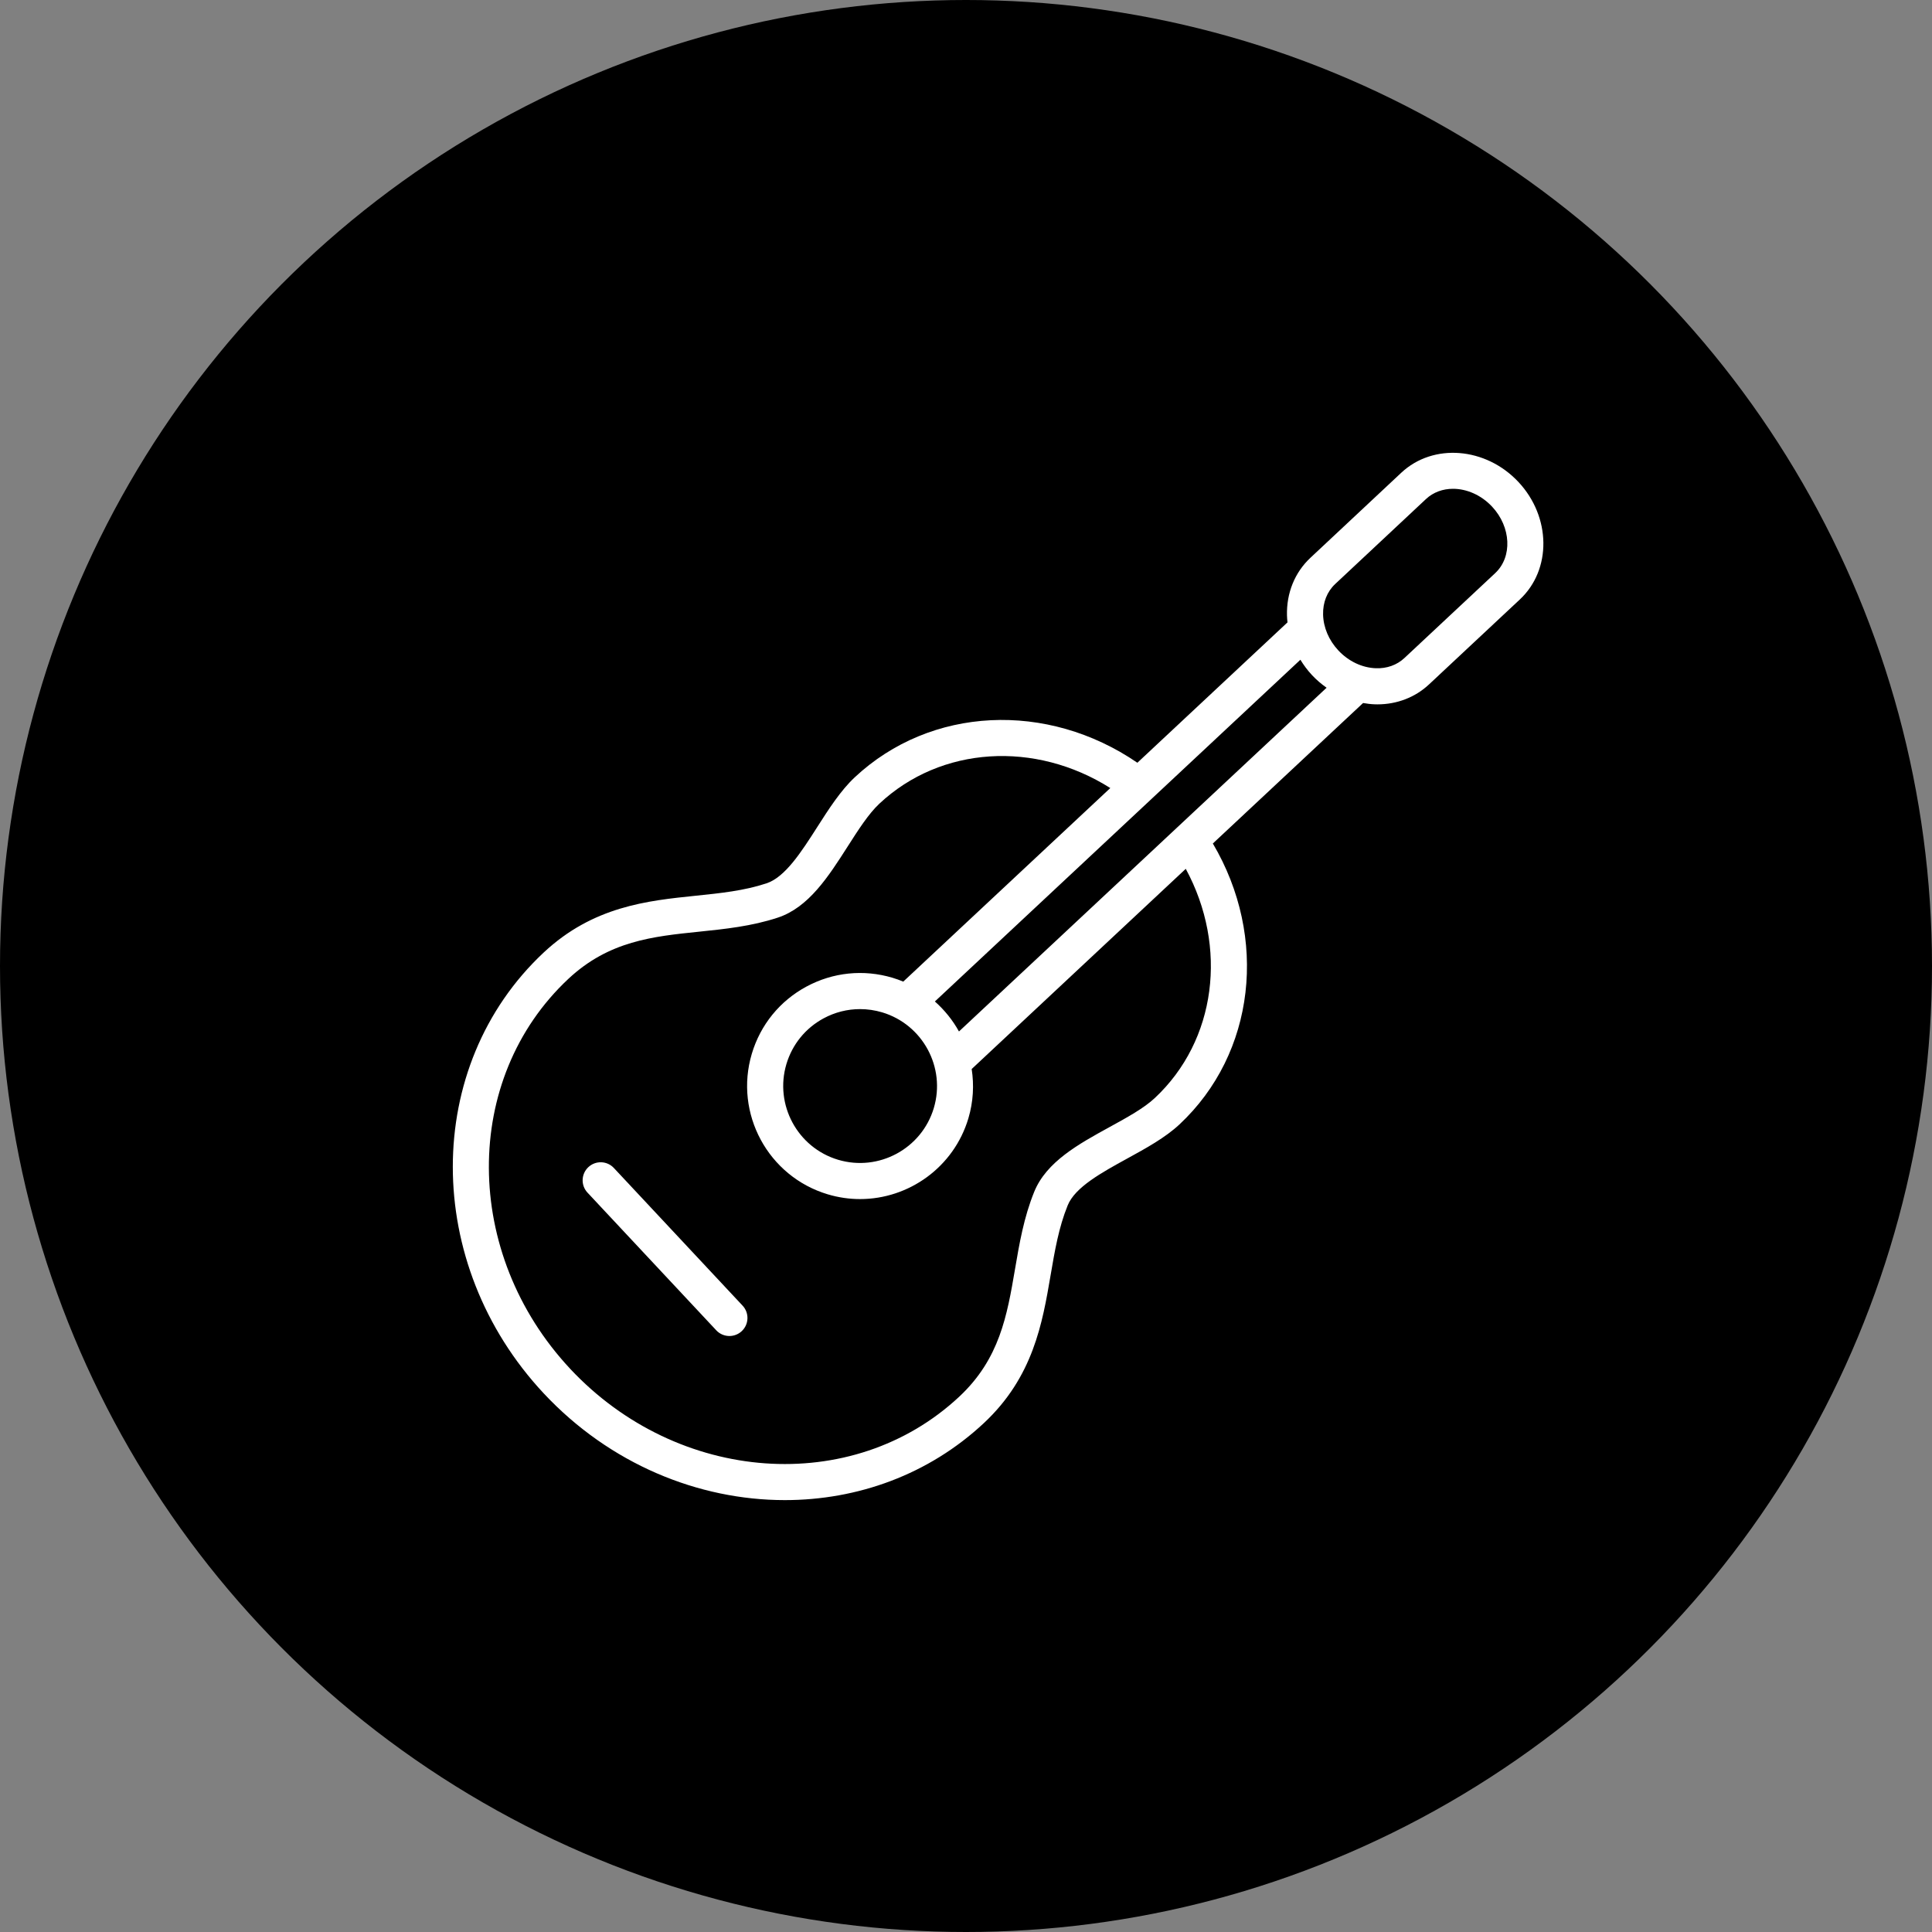 <?xml version="1.0" encoding="UTF-8"?> <svg xmlns="http://www.w3.org/2000/svg" viewBox="0 0 64.00 64.00" data-guides="{&quot;vertical&quot;:[],&quot;horizontal&quot;:[]}"><rect x="0" y="0" width="64.00" height="64.00" fill="#808080" stroke="none"/><ellipse baseline-shift="baseline" color="rgb(51, 51, 51)" fill="url(#tSvgGradientaf3d9cf0d8)" cx="32" cy="32" r="32" id="tSvg113b1024a92" title="Ellipse 2" fill-opacity="1" stroke="none" stroke-opacity="1" rx="32" ry="32" style="transform: rotate(0deg);"></ellipse><path fill="#ffffff" stroke="none" fill-opacity="1" stroke-width="1" stroke-opacity="1" baseline-shift="baseline" color="rgb(51, 51, 51)" id="tSvg82d2769763" title="Path 2" d="M20.335 38.691C20.11 38.45 19.732 38.437 19.49 38.663C19.249 38.889 19.236 39.267 19.462 39.508C20.883 41.028 22.305 42.547 23.726 44.067C23.843 44.193 24.003 44.257 24.163 44.257C24.309 44.257 24.456 44.203 24.571 44.096C24.812 43.87 24.825 43.492 24.599 43.251C23.178 41.731 21.757 40.211 20.335 38.691Z"></path><path fill="#ffffff" stroke="none" fill-opacity="1" stroke-width="1" stroke-opacity="1" baseline-shift="baseline" color="rgb(51, 51, 51)" id="tSvg12c414b9e98" title="Path 3" d="M50.301 15.967C49.218 14.81 47.477 14.671 46.42 15.659C45.418 16.597 44.415 17.535 43.413 18.474C42.891 18.961 42.614 19.642 42.633 20.39C42.635 20.466 42.642 20.542 42.65 20.617C40.992 22.167 39.334 23.717 37.677 25.267C34.694 23.223 30.831 23.394 28.314 25.75C27.846 26.188 27.452 26.803 27.072 27.398C26.55 28.214 26.011 29.058 25.39 29.262C24.646 29.508 23.866 29.588 23.04 29.673C21.45 29.837 19.649 30.022 18.013 31.551C13.995 35.31 13.996 41.863 18.014 46.16C18.014 46.16 18.016 46.161 18.016 46.162C20.203 48.498 23.134 49.693 26 49.693C28.404 49.693 30.762 48.852 32.595 47.139C34.228 45.611 34.532 43.827 34.801 42.252C34.941 41.433 35.072 40.659 35.368 39.931C35.612 39.327 36.49 38.845 37.339 38.379C37.96 38.039 38.601 37.687 39.071 37.248C41.587 34.895 42.016 31.054 40.177 27.942C41.836 26.391 43.495 24.84 45.154 23.288C45.281 23.31 45.408 23.327 45.536 23.331C45.566 23.332 45.597 23.333 45.627 23.333C46.277 23.333 46.881 23.1 47.338 22.672C48.342 21.734 49.345 20.796 50.348 19.857C51.404 18.869 51.383 17.124 50.301 15.967ZM38.254 36.374C37.894 36.711 37.345 37.012 36.764 37.331C35.731 37.898 34.663 38.484 34.259 39.482C33.915 40.329 33.766 41.205 33.622 42.051C33.362 43.574 33.116 45.013 31.778 46.265C28.24 49.572 22.457 49.158 18.887 45.343C18.887 45.342 18.887 45.342 18.887 45.342C15.319 41.526 15.294 35.732 18.83 32.424C20.172 31.17 21.624 31.021 23.162 30.863C24.015 30.775 24.897 30.684 25.764 30.398C26.789 30.061 27.445 29.034 28.08 28.041C28.436 27.484 28.772 26.958 29.131 26.622C31.173 24.711 34.293 24.533 36.78 26.105C34.494 28.242 32.208 30.379 29.922 32.517C29.806 32.469 29.686 32.426 29.563 32.389C28.604 32.104 27.592 32.208 26.712 32.683C25.832 33.158 25.191 33.948 24.905 34.906C24.315 36.884 25.444 38.973 27.422 39.564C27.777 39.67 28.136 39.721 28.49 39.721C30.102 39.721 31.595 38.669 32.079 37.046C32.242 36.498 32.27 35.943 32.188 35.412C32.188 35.412 32.189 35.411 32.19 35.411C34.553 33.201 36.917 30.991 39.28 28.781C40.681 31.367 40.295 34.466 38.254 36.374ZM30.934 36.705C30.532 38.051 29.11 38.82 27.764 38.419C26.418 38.017 25.65 36.594 26.051 35.248C26.246 34.596 26.683 34.058 27.281 33.735C27.658 33.531 28.071 33.428 28.489 33.428C28.734 33.428 28.98 33.463 29.222 33.535C30.567 33.938 31.335 35.359 30.934 36.705ZM38.998 27.408C38.991 27.414 38.984 27.42 38.979 27.426C36.575 29.674 34.171 31.921 31.767 34.169C31.562 33.797 31.291 33.461 30.969 33.175C35.005 29.402 39.041 25.628 43.077 21.855C43.187 22.034 43.313 22.205 43.461 22.363C43.608 22.52 43.771 22.66 43.945 22.782C42.296 24.324 40.647 25.866 38.998 27.408ZM49.532 18.984C48.528 19.922 47.525 20.86 46.522 21.799C46.522 21.799 46.522 21.799 46.522 21.799C46.277 22.029 45.94 22.151 45.576 22.136C45.123 22.121 44.67 21.906 44.335 21.547C44.019 21.209 43.84 20.788 43.829 20.359C43.819 19.957 43.961 19.598 44.23 19.346C45.232 18.408 46.235 17.47 47.237 16.532C47.481 16.303 47.8 16.192 48.133 16.192C48.584 16.192 49.064 16.395 49.428 16.784C50.059 17.459 50.105 18.446 49.532 18.984Z"></path><defs><linearGradient id="tSvgGradientaf3d9cf0d8" x1="32" x2="32" y1="0" y2="64" baseline-shift="baseline" color="rgb(51, 51, 51)" fill="rgb(0, 0, 0)" gradientUnits="userSpaceOnUse" gradientTransform=""><stop offset="0.02" stop-color="hsl(281.988,83.33%,97.65%)" stop-opacity="1" transform="translate(-5968, -4968)"></stop><stop offset="1" stop-color="hsl(288.72,53.42%,42.94%)" stop-opacity="1" transform="translate(-5968, -4968)"></stop></linearGradient></defs></svg> 